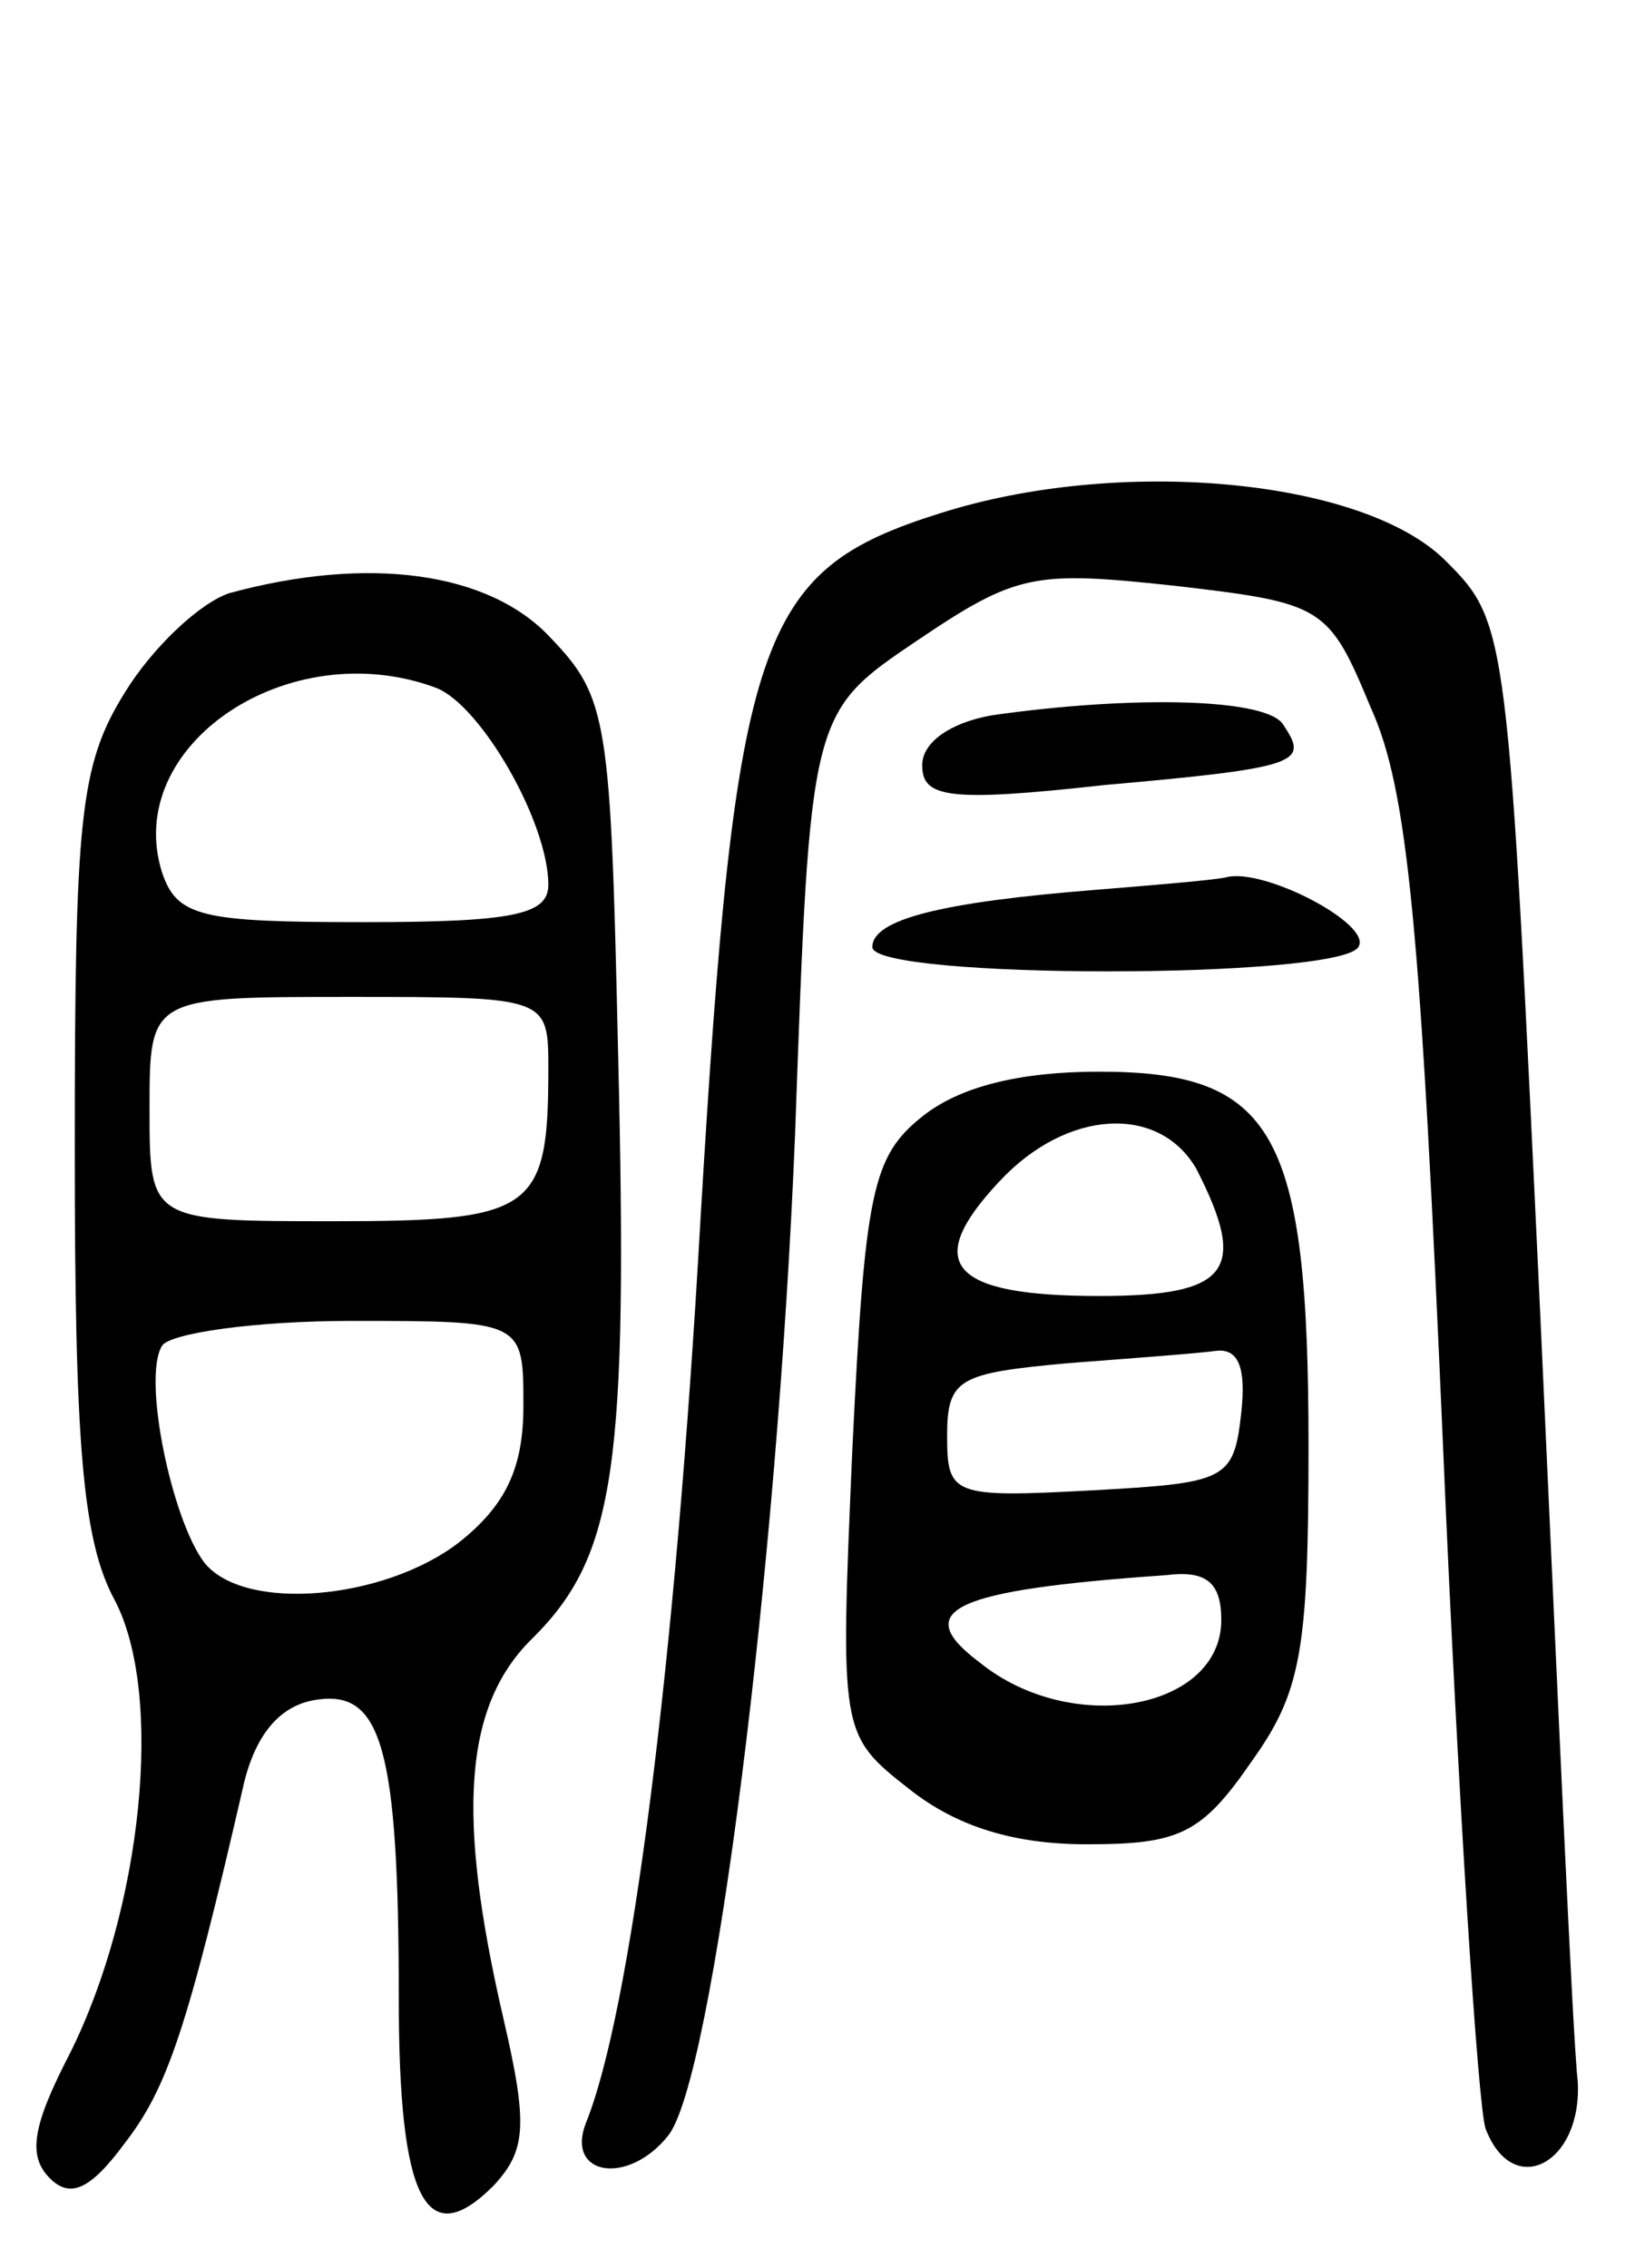 <svg version="1.0" xmlns="http://www.w3.org/2000/svg" width="66" height="91" viewBox="0 0 66 91" ><g transform="translate(0,91) scale(0.1,-0.1)" ><path d="M377 704 c-73 -23 -82 -48 -96 -284 -10 -178 -28 -318 -46 -362 -8 -21 17 -25 33 -5 18 22 44 228 51 402 6 169 6 169 49 198 40 27 47 28 103 22 60 -7 62 -8 79 -49 15 -33 20 -89 29 -297 6 -141 14 -264 17 -273 11 -29 39 -14 37 19 -2 17 -8 155 -15 307 -13 276 -13 278 -38 303 -33 33 -131 42 -203 19z"/><path d="M92 672 c-12 -4 -31 -22 -42 -40 -18 -29 -20 -50 -20 -183 0 -118 3 -157 16 -181 20 -38 11 -124 -18 -182 -15 -29 -17 -41 -8 -50 8 -8 16 -5 30 14 17 22 25 45 48 145 5 20 15 31 29 33 26 4 33 -19 33 -120 0 -81 11 -102 38 -75 13 14 14 24 4 67 -19 82 -16 126 12 153 33 33 38 69 34 234 -3 134 -4 143 -27 167 -25 27 -74 33 -129 18z m83 -38 c18 -7 45 -54 45 -79 0 -12 -14 -15 -74 -15 -65 0 -75 2 -81 20 -16 51 51 96 110 74z m45 -153 c0 -57 -6 -61 -86 -61 -74 0 -74 0 -74 45 0 45 0 45 80 45 80 0 80 0 80 -29z m-10 -135 c0 -25 -7 -40 -26 -55 -30 -23 -86 -28 -102 -8 -13 17 -25 74 -17 87 3 5 37 10 76 10 69 0 69 0 69 -34z"/><path d="M398 623 c-17 -3 -28 -11 -28 -20 0 -13 10 -15 73 -8 79 7 82 9 72 24 -6 11 -61 12 -117 4z"/><path d="M440 553 c-63 -5 -90 -12 -90 -23 0 -13 187 -13 195 0 6 9 -38 32 -53 28 -4 -1 -27 -3 -52 -5z"/><path d="M370 462 c-20 -16 -23 -30 -28 -133 -5 -115 -5 -115 23 -137 19 -15 42 -22 71 -22 37 0 46 4 66 33 20 28 23 44 23 127 0 126 -14 150 -84 150 -32 0 -56 -6 -71 -18z m110 -21 c21 -41 13 -51 -39 -51 -60 0 -71 13 -40 46 27 29 64 31 79 5z m18 -98 c-3 -27 -6 -28 -60 -31 -56 -3 -58 -2 -58 22 0 23 5 25 48 29 26 2 53 4 60 5 9 1 12 -7 10 -25z m-8 -83 c0 -36 -60 -47 -97 -17 -28 21 -11 29 75 35 16 2 22 -3 22 -18z"/></g></svg> 
